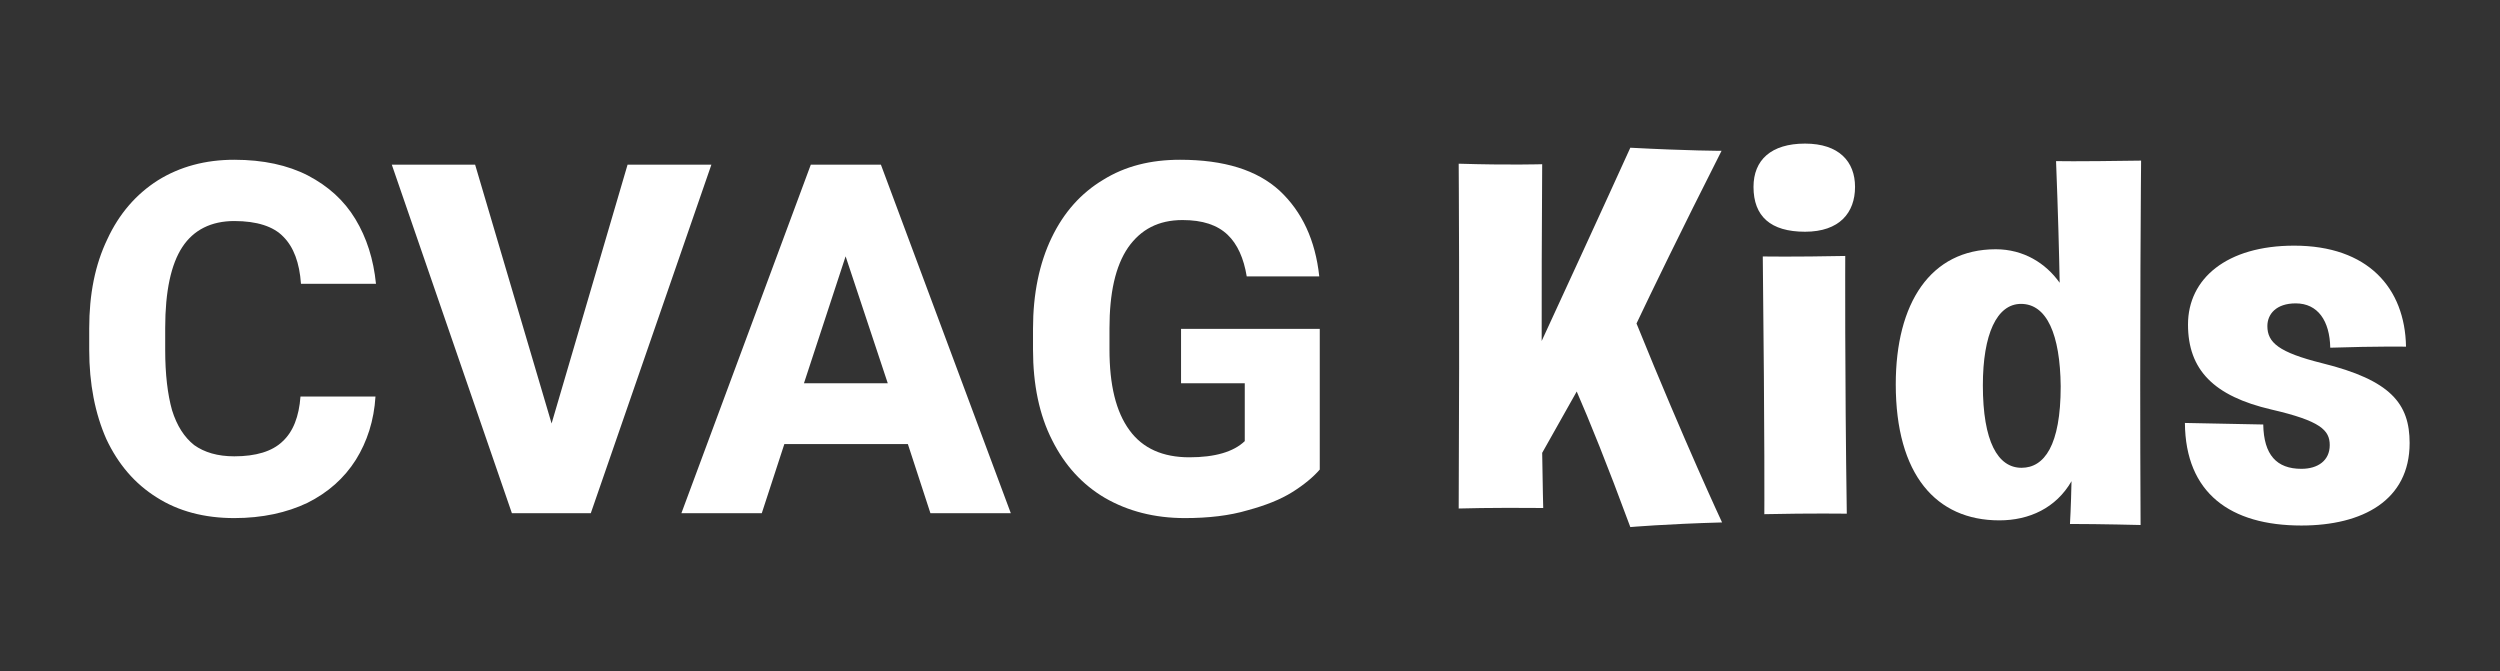 <?xml version="1.0" encoding="UTF-8" standalone="no"?> <svg xmlns="http://www.w3.org/2000/svg" xmlns:xlink="http://www.w3.org/1999/xlink" xmlns:serif="http://www.serif.com/" width="100%" height="100%" viewBox="0 0 1315 353" version="1.1" xml:space="preserve" style="fill-rule:evenodd;clip-rule:evenodd;stroke-linejoin:round;stroke-miterlimit:2;"><rect x="0" y="0" width="1315" height="353" fill="#333333" stroke="none"/> <g transform="matrix(1,0,0,1,-3632,0)"> <g id="cvagKidsLogo-white" transform="matrix(1,0,0,1,-0.659,1449.98)"> <rect x="3632.66" y="-1449.98" width="1314.3" height="352.919" style="fill:none;"></rect> <g transform="matrix(1,0,0,1,3329.81,-1813.52)"> <g transform="matrix(0.816,0,0,0.816,339.463,908.965)"> <g transform="matrix(315.975,0,0,315.975,0,-337.611)"> <path d="M0.624,-0.238C0.621,-0.189 0.607,-0.146 0.584,-0.109C0.56,-0.071 0.527,-0.042 0.485,-0.021C0.443,-0.001 0.393,0.01 0.336,0.01C0.275,0.01 0.222,-0.004 0.178,-0.032C0.133,-0.06 0.099,-0.1 0.075,-0.151C0.052,-0.203 0.04,-0.264 0.04,-0.333L0.04,-0.377C0.04,-0.447 0.052,-0.507 0.077,-0.559C0.101,-0.611 0.136,-0.651 0.18,-0.679C0.225,-0.707 0.277,-0.721 0.336,-0.721C0.395,-0.721 0.445,-0.71 0.486,-0.689C0.528,-0.667 0.56,-0.638 0.583,-0.6C0.606,-0.562 0.62,-0.518 0.625,-0.468L0.472,-0.468C0.469,-0.511 0.457,-0.543 0.436,-0.564C0.416,-0.585 0.382,-0.596 0.336,-0.596C0.289,-0.596 0.253,-0.578 0.23,-0.543C0.207,-0.508 0.195,-0.453 0.195,-0.378L0.195,-0.333C0.195,-0.283 0.2,-0.242 0.209,-0.21C0.219,-0.178 0.234,-0.155 0.254,-0.139C0.275,-0.124 0.302,-0.116 0.336,-0.116C0.38,-0.116 0.413,-0.126 0.434,-0.146C0.456,-0.166 0.468,-0.197 0.471,-0.238L0.624,-0.238Z" style="fill:white;fill-rule:nonzero;"></path> </g> <g transform="matrix(315.975,0,0,315.975,207.05,-337.611)"> <path d="M0.654,-0.711L0.408,0L0.247,0L0.002,-0.711L0.172,-0.711L0.328,-0.183L0.483,-0.711L0.654,-0.711Z" style="fill:white;fill-rule:nonzero;"></path> </g> <g transform="matrix(315.975,0,0,315.975,393.735,-337.611)"> <path d="M0.464,-0.141L0.212,-0.141L0.166,0L0.002,0L0.266,-0.711L0.409,-0.711L0.674,0L0.51,0L0.464,-0.141ZM0.423,-0.265L0.337,-0.524L0.252,-0.265L0.423,-0.265Z" style="fill:white;fill-rule:nonzero;"></path> </g> <g transform="matrix(315.975,0,0,315.975,607.111,-337.611)"> <path d="M0.629,-0.089C0.616,-0.074 0.597,-0.058 0.573,-0.043C0.549,-0.028 0.519,-0.016 0.482,-0.006C0.445,0.005 0.402,0.01 0.354,0.01C0.292,0.01 0.238,-0.004 0.191,-0.031C0.145,-0.058 0.109,-0.097 0.083,-0.149C0.057,-0.2 0.044,-0.262 0.044,-0.334L0.044,-0.376C0.044,-0.448 0.057,-0.51 0.082,-0.562C0.107,-0.614 0.142,-0.653 0.187,-0.68C0.232,-0.708 0.284,-0.721 0.344,-0.721C0.434,-0.721 0.501,-0.7 0.547,-0.658C0.593,-0.615 0.62,-0.557 0.628,-0.483L0.48,-0.483C0.474,-0.52 0.461,-0.549 0.441,-0.568C0.42,-0.588 0.39,-0.598 0.349,-0.598C0.3,-0.598 0.264,-0.579 0.238,-0.542C0.212,-0.504 0.2,-0.449 0.2,-0.377L0.2,-0.334C0.2,-0.262 0.213,-0.207 0.241,-0.169C0.268,-0.132 0.309,-0.114 0.363,-0.114C0.415,-0.114 0.453,-0.125 0.476,-0.147L0.476,-0.265L0.346,-0.265L0.346,-0.376L0.629,-0.376L0.629,-0.089Z" style="fill:white;fill-rule:nonzero;"></path> </g> </g> <g transform="matrix(0.858,0,0,0.858,1060.36,923.94)"> <g transform="matrix(315.975,0,0,315.975,0,-337.611)"> <path d="M0.369,0.024C0.369,0.024 0.438,0.018 0.547,0.015C0.547,0.015 0.475,-0.139 0.381,-0.371C0.409,-0.43 0.465,-0.546 0.546,-0.706C0.546,-0.706 0.483,-0.706 0.369,-0.712C0.369,-0.712 0.311,-0.584 0.197,-0.337C0.197,-0.433 0.197,-0.545 0.198,-0.68C0.198,-0.68 0.134,-0.678 0.036,-0.681C0.036,-0.681 0.038,-0.408 0.036,-0.012C0.036,-0.012 0.096,-0.014 0.2,-0.013C0.2,-0.013 0.199,-0.05 0.198,-0.12L0.265,-0.239C0.289,-0.184 0.324,-0.098 0.369,0.024Z" style="fill:white;fill-rule:nonzero;"></path> </g> <g transform="matrix(315.975,0,0,315.975,185.477,-337.611)"> <path d="M0.042,-0.001C0.134,-0.003 0.202,-0.002 0.202,-0.002C0.198,-0.274 0.199,-0.502 0.199,-0.502C0.098,-0.5 0.039,-0.501 0.039,-0.501C0.043,-0.134 0.042,-0.001 0.042,-0.001ZM0.121,-0.549C0.188,-0.549 0.218,-0.586 0.218,-0.636C0.218,-0.685 0.187,-0.72 0.121,-0.72C0.055,-0.72 0.021,-0.688 0.021,-0.636C0.021,-0.579 0.054,-0.549 0.121,-0.549Z" style="fill:white;fill-rule:nonzero;"></path> </g> <g transform="matrix(315.975,0,0,315.975,272.371,-337.611)"> <path d="M0.497,0.02C0.495,-0.369 0.498,-0.687 0.498,-0.687C0.366,-0.685 0.333,-0.686 0.333,-0.686C0.337,-0.583 0.339,-0.506 0.34,-0.45C0.313,-0.488 0.27,-0.515 0.216,-0.515C0.089,-0.515 0.022,-0.41 0.022,-0.253C0.022,-0.078 0.1,0.011 0.223,0.011C0.281,0.011 0.333,-0.013 0.363,-0.065C0.362,-0.015 0.36,0.018 0.36,0.018C0.42,0.018 0.497,0.02 0.497,0.02ZM0.266,-0.091C0.22,-0.091 0.191,-0.142 0.191,-0.251C0.191,-0.35 0.218,-0.409 0.265,-0.409C0.315,-0.409 0.341,-0.35 0.342,-0.249C0.342,-0.134 0.31,-0.091 0.266,-0.091Z" style="fill:white;fill-rule:nonzero;"></path> </g> <g transform="matrix(315.975,0,0,315.975,452.161,-337.611)"> <path d="M0.24,0.021C0.359,0.021 0.45,-0.028 0.45,-0.139C0.45,-0.215 0.414,-0.261 0.28,-0.294C0.196,-0.315 0.174,-0.334 0.174,-0.366C0.174,-0.389 0.191,-0.41 0.229,-0.41C0.272,-0.41 0.295,-0.376 0.296,-0.324C0.389,-0.327 0.443,-0.326 0.443,-0.326C0.441,-0.44 0.369,-0.522 0.226,-0.522C0.095,-0.522 0.02,-0.458 0.02,-0.369C0.02,-0.281 0.07,-0.23 0.182,-0.204C0.277,-0.182 0.295,-0.164 0.295,-0.135C0.295,-0.105 0.272,-0.089 0.24,-0.089C0.192,-0.089 0.167,-0.116 0.166,-0.175L0.014,-0.178C0.015,-0.042 0.102,0.021 0.24,0.021Z" style="fill:white;fill-rule:nonzero;"></path> </g> </g> </g> </g> </g> </svg> 